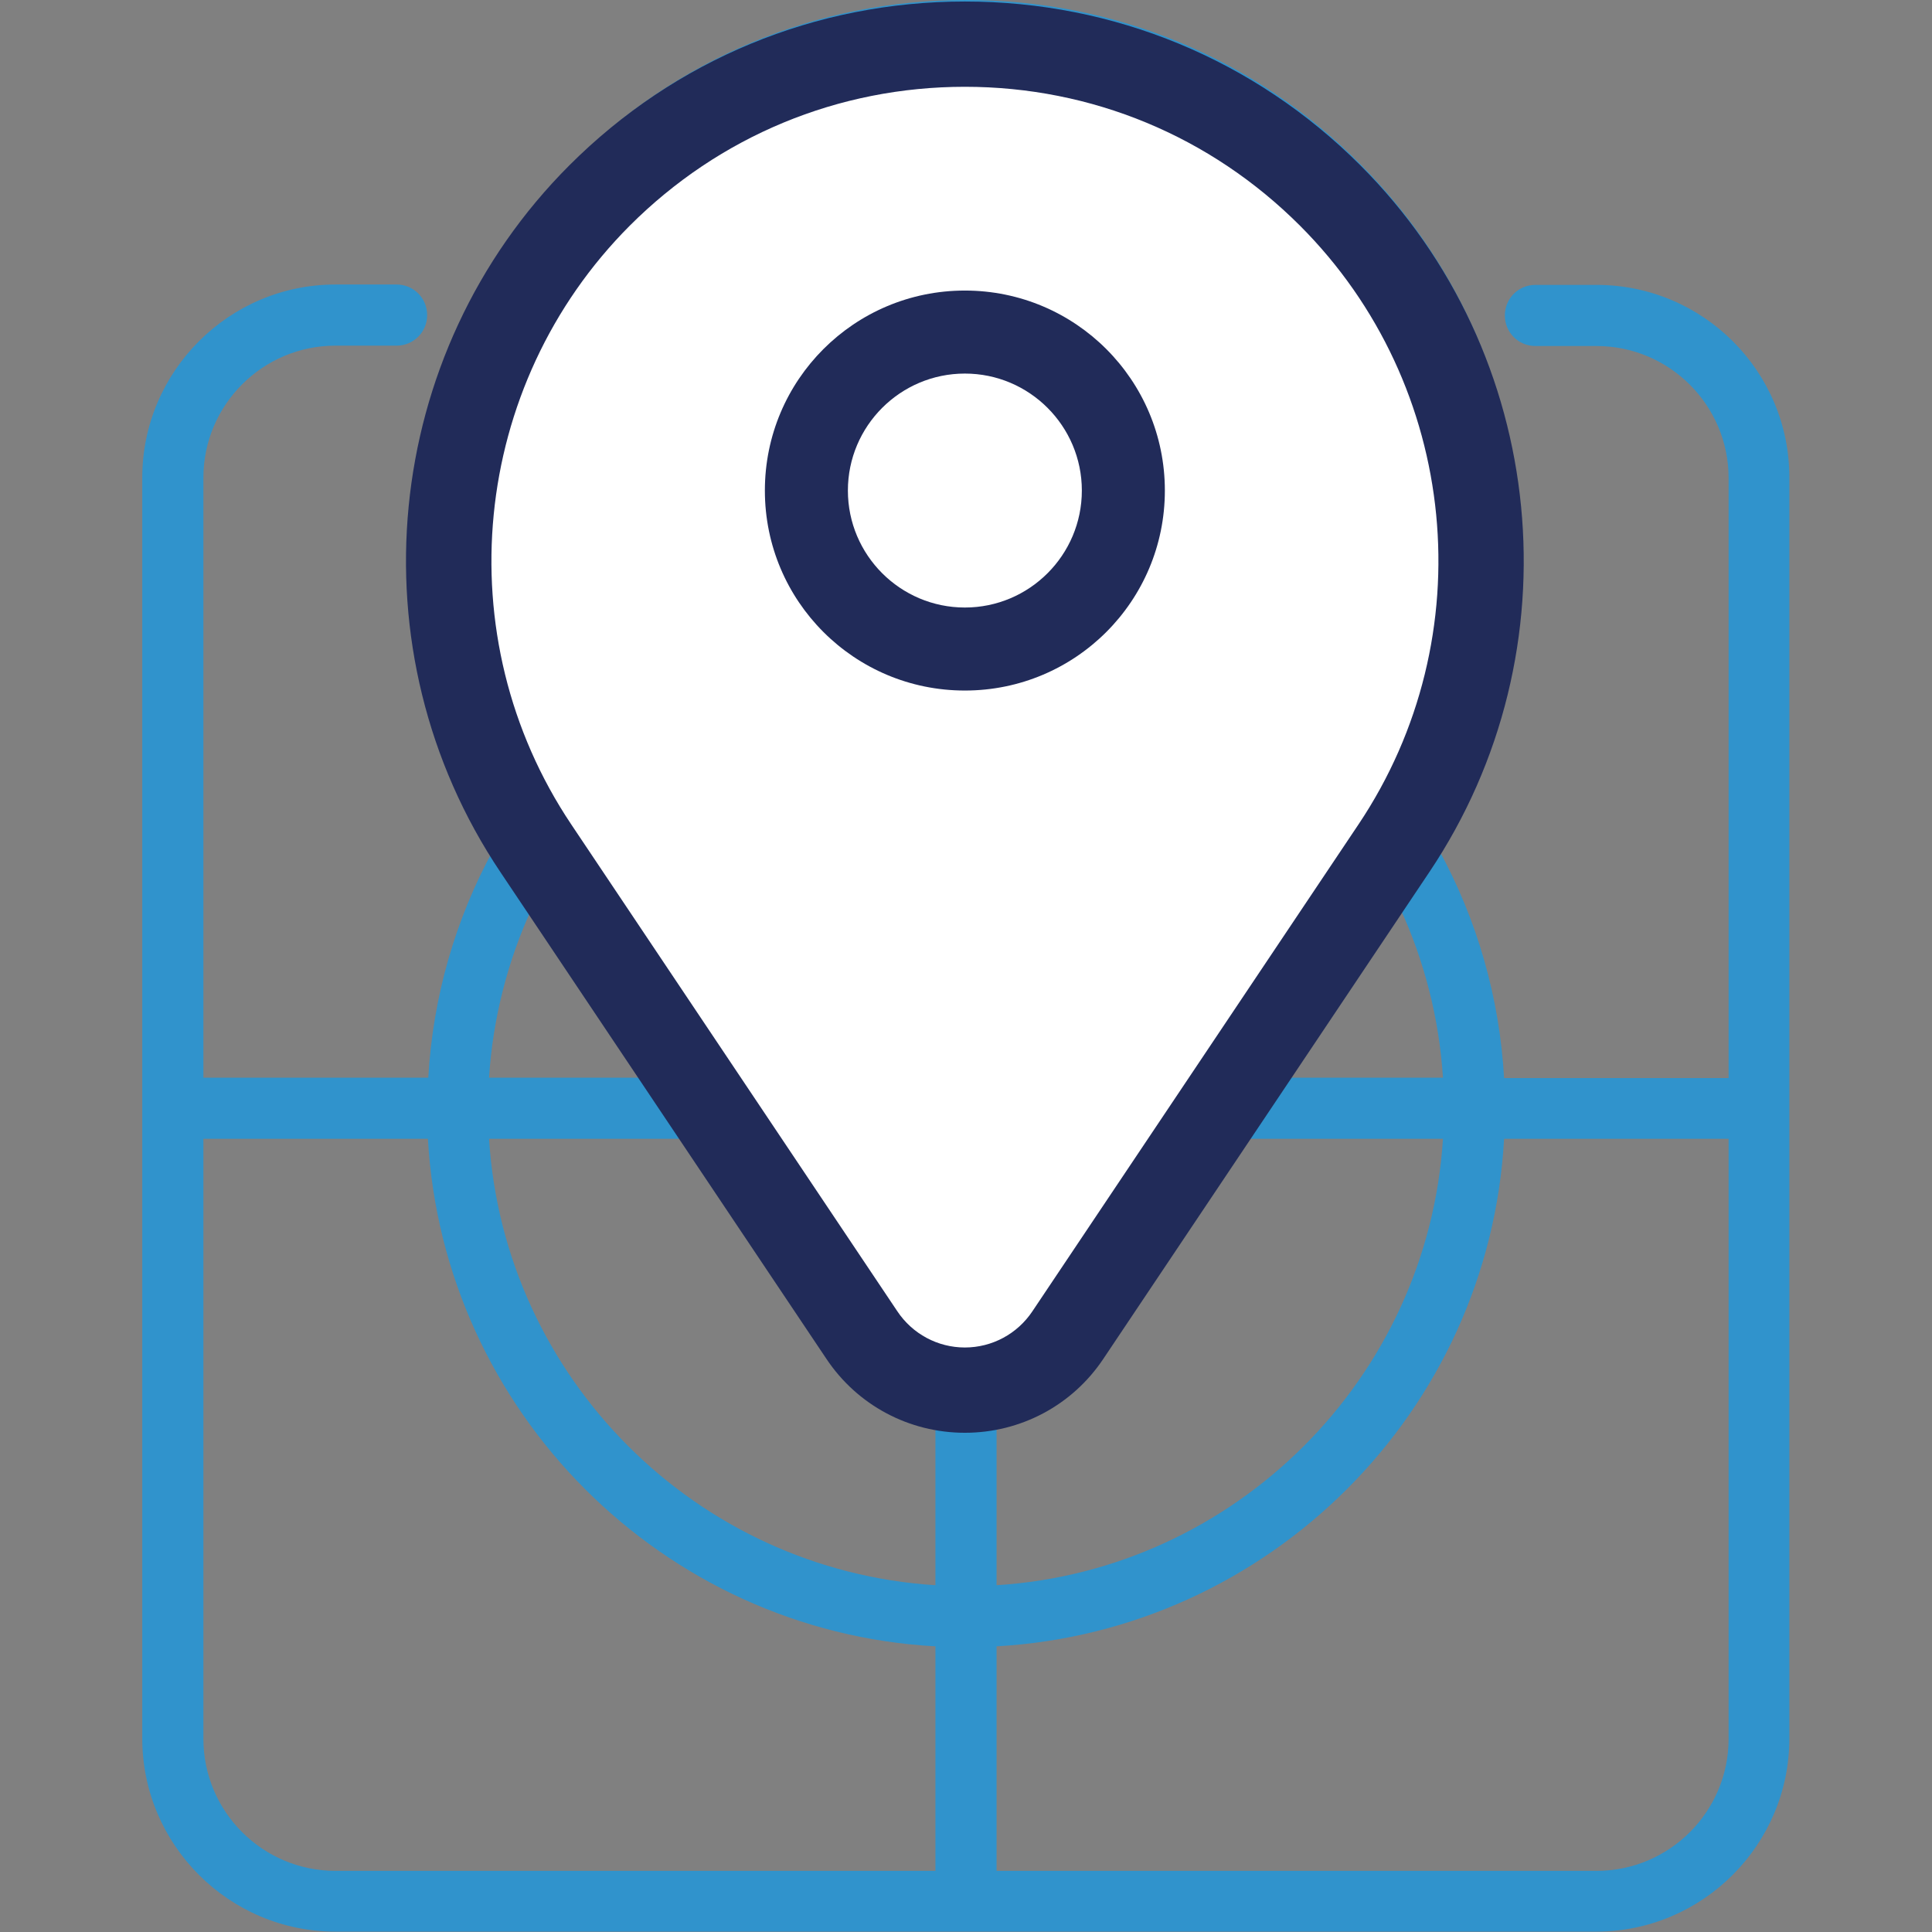 <?xml version="1.0" encoding="utf-8"?>
<!-- Generator: Adobe Illustrator 21.1.0, SVG Export Plug-In . SVG Version: 6.00 Build 0)  -->
<svg version="1.1" id="Layer_1" xmlns="http://www.w3.org/2000/svg" xmlns:xlink="http://www.w3.org/1999/xlink" x="0px" y="0px"
	 viewBox="0 0 512 512" style="enable-background:new 0 0 512 512;" xml:space="preserve">
<rect x="0" y="0" width="512" height="512" fill="#808080" stroke="none"/>
<style type="text/css">
	.st0{fill:#3093CC;}
	.st1{fill:#FFFFFF;}
	.st2{fill:#212B59;}
</style>
<g>
	<path class="st0" d="M423.1,75.5h-16.2c-4.5,0-8.1,3.6-8.1,8.1s3.6,8.1,8.1,8.1h16.2c19.3,0,35,15.7,35,35v159h-59.5
		c-1.2-21.2-7.1-41.9-17.3-60.5c35.8-57.8,27.4-133.5-21-181.9C332.4,15.3,295.4,0,256,0s-76.4,15.3-104.2,43.2
		c-48.4,48.4-56.9,124.1-21,181.9c-10.2,18.6-16.1,39.3-17.3,60.5H53.9v-159c0-19.3,15.7-35,35-35h16.2c4.5,0,8.1-3.6,8.1-8.1
		s-3.6-8.1-8.1-8.1H88.9c-28.2,0-51.2,23-51.2,51.2v334.1c0,28.2,23,51.2,51.2,51.2h334.1c28.2,0,51.2-23,51.2-51.2V126.7
		C474.3,98.4,451.3,75.5,423.1,75.5z M382.4,285.6h-41.6l30.2-45C377.5,254.7,381.4,270,382.4,285.6z M382.4,301.8
		c-4,63.4-54.9,114.3-118.3,118.3v-52.5c15.3-2.3,29.1-10.8,37.8-23.9l28.1-41.9H382.4z M141,240.6l30.2,45h-41.6
		C130.6,270,134.5,254.7,141,240.6z M247.9,495.8h-159c-19.3,0-35-15.7-35-35v-159h59.5c4.1,72.3,62.2,130.5,134.5,134.5
		L247.9,495.8L247.9,495.8z M247.9,420.1c-63.4-4-114.3-54.9-118.3-118.3H182l28.1,41.9c8.8,13.1,22.5,21.7,37.8,23.9L247.9,420.1
		L247.9,420.1z M458.1,460.8c0,19.3-15.7,35-35,35h-159v-59.5c72.3-4.1,130.5-62.2,134.5-134.5h59.5L458.1,460.8L458.1,460.8z"/>
	<g>
		<path class="st1" d="M255.7,368.4c-11,0-21.2-5.4-27.3-14.6l-86.4-129c-36.3-54.2-29.2-126.9,16.9-173
			c25.9-25.9,60.2-40.1,96.8-40.1c36.6,0,70.9,14.2,96.8,40.1c46.1,46.1,53.2,118.8,16.9,173l-86.4,129
			C276.9,363,266.7,368.4,255.7,368.4z"/>
		<path class="st2" d="M255.7,23c33.6,0,65.1,13.1,88.8,36.8c42.3,42.3,48.8,109,15.5,158.7l-86.4,129c-4,6-10.7,9.6-17.9,9.6
			c-7.2,0-13.9-3.6-17.9-9.6l-86.4-129c-33.3-49.7-26.7-116.4,15.5-158.7C190.6,36.1,222.1,23,255.7,23L255.7,23 M255.7,0.4
			c-39.6,0-76.8,15.4-104.8,43.4C101,93.7,93.3,172.5,132.6,231.1l86.4,129c8.2,12.3,21.9,19.6,36.7,19.6c14.8,0,28.5-7.3,36.7-19.6
			l86.4-129c39.3-58.6,31.6-137.4-18.3-187.3C332.5,15.8,295.3,0.4,255.7,0.4L255.7,0.4z"/>
	</g>
</g>
<g>
	<path class="st2" d="M255.7,99c17.1,0,31,13.9,31,31s-13.9,31-31,31s-31-13.9-31-31S238.6,99,255.7,99 M255.7,77
		c-29.3,0-53,23.7-53,53s23.7,53,53,53s53-23.7,53-53S285,77,255.7,77L255.7,77z"/>
</g>
</svg>
